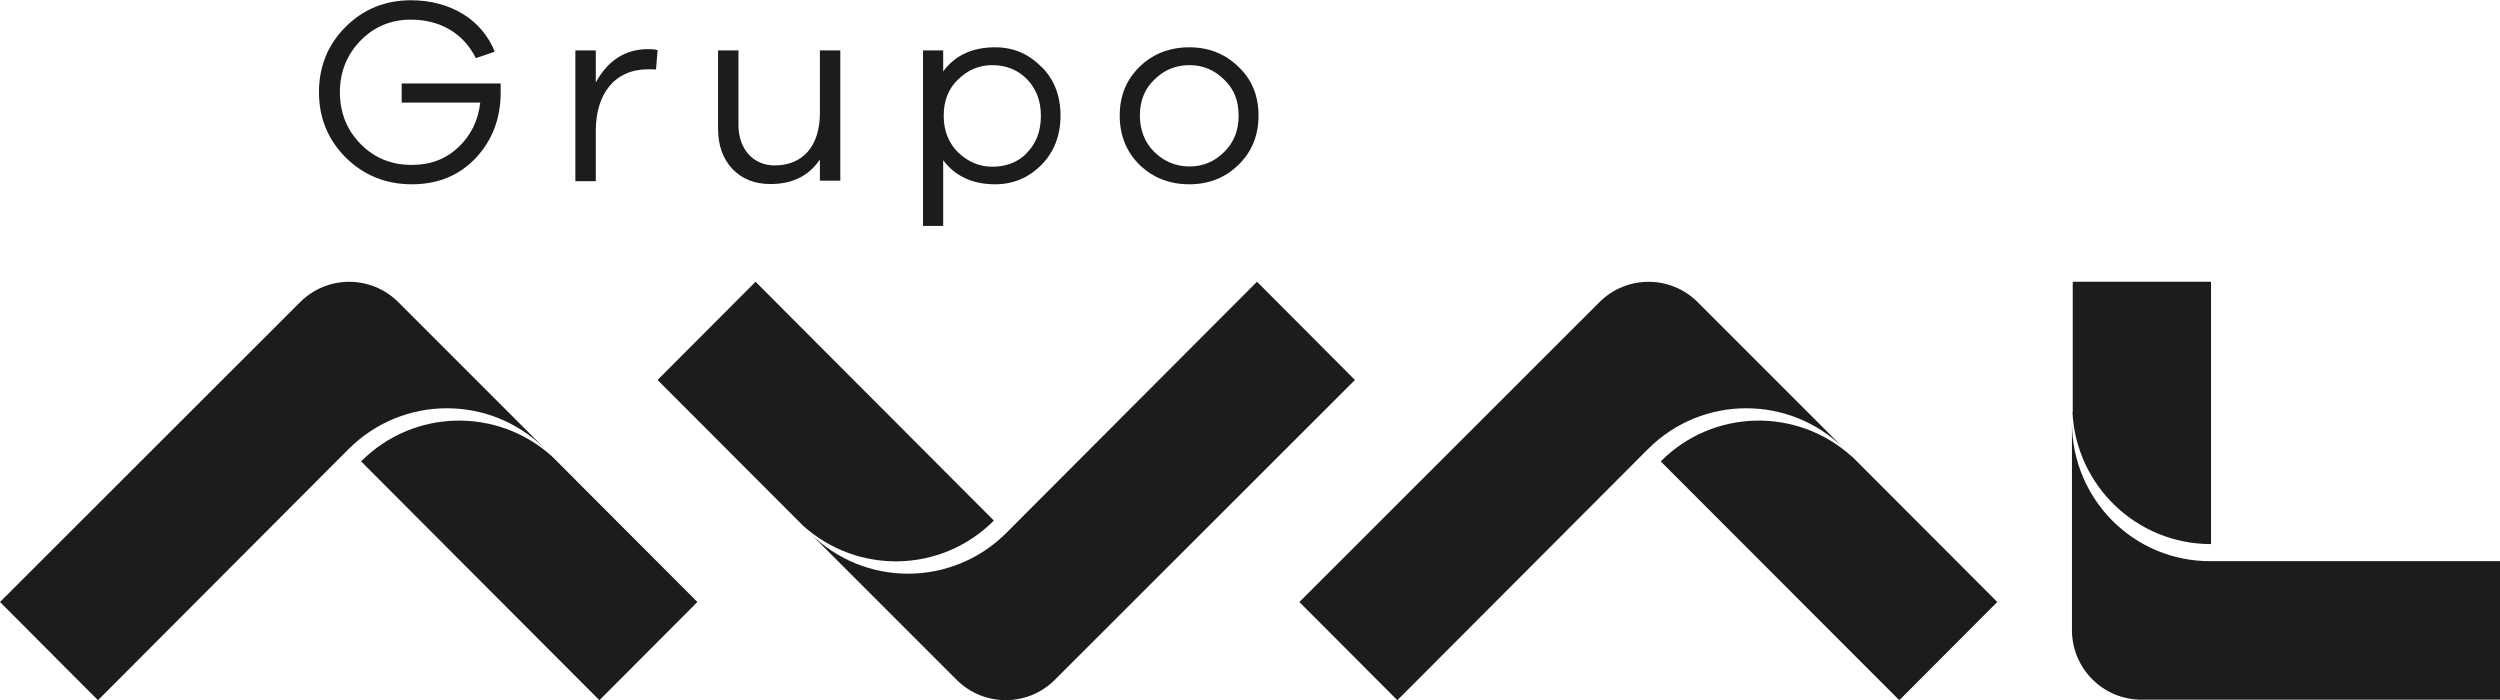 <?xml version="1.0" encoding="UTF-8"?>
<svg id="Capa_2" data-name="Capa 2" xmlns="http://www.w3.org/2000/svg" viewBox="0 0 96.72 27.09">
  <defs>
    <style>
      .cls-1 {
        fill: #1c1c1c;
      }
    </style>
  </defs>
  <g id="Capa_1-2" data-name="Capa 1">
    <g>
      <path class="cls-1" d="M15.41,11.69c-1.05-1.05-2.75-1.05-3.8,0L0,23.29l3.79,3.8,9.7-9.72c2.1-2.1,5.5-2.1,7.6,0l-5.68-5.68Z"/>
      <path class="cls-1" d="M15.56,3.23h3.81c0,.09,0,.21,0,.35,0,1.01-.33,1.86-.97,2.54-.65.68-1.47,1.01-2.47,1.01s-1.86-.35-2.55-1.03c-.69-.69-1.04-1.54-1.04-2.53s.34-1.84,1.03-2.53c.69-.69,1.54-1.03,2.53-1.03,1.52,0,2.75.75,3.24,1.99l-.73.25c-.49-.98-1.4-1.49-2.52-1.49-.77,0-1.43.28-1.95.82-.52.54-.79,1.2-.79,1.99s.27,1.46.8,2c.54.55,1.2.81,1.98.81.72,0,1.31-.22,1.8-.68.48-.45.77-1.03.85-1.73h-3.04v-.74Z"/>
      <path class="cls-1" d="M25.44,1.94l-.06.75c-.06-.01-.17-.01-.3-.01-1.3,0-2.03.95-2.03,2.38v1.95h-.79V1.95h.79v1.24c.47-.86,1.15-1.29,2.03-1.29.15,0,.27.01.36.04"/>
      <path class="cls-1" d="M32.51,1.95v5.04h-.79v-.82c-.43.64-1.07.95-1.91.95-.61,0-1.1-.19-1.48-.59-.37-.4-.55-.91-.55-1.56V1.95h.79v2.88c0,.94.57,1.57,1.4,1.57,1.08,0,1.75-.74,1.75-2.02V1.95h.79Z"/>
      <path class="cls-1" d="M40.28,2.57c.5.49.75,1.13.75,1.9s-.25,1.42-.75,1.92c-.49.49-1.09.74-1.78.74-.87,0-1.54-.31-2.01-.93v2.54h-.78V1.95h.78v.81c.47-.63,1.14-.93,2.01-.93.69,0,1.28.24,1.78.75M39.73,5.91c.36-.36.54-.84.54-1.43s-.19-1.06-.54-1.42c-.36-.36-.81-.54-1.34-.54-.5,0-.94.18-1.32.55-.38.36-.56.83-.56,1.41s.19,1.05.56,1.42c.38.36.82.55,1.32.55.53,0,.99-.17,1.34-.53"/>
      <path class="cls-1" d="M47.91,2.58c.52.49.78,1.12.78,1.89s-.26,1.41-.78,1.91c-.51.5-1.15.75-1.9.75s-1.4-.25-1.92-.75c-.51-.5-.77-1.14-.77-1.91s.26-1.39.77-1.89c.52-.5,1.16-.75,1.92-.75s1.38.25,1.9.75M47.36,5.88c.38-.37.56-.84.56-1.41s-.18-1.03-.56-1.39c-.37-.37-.82-.56-1.34-.56s-.98.18-1.36.56c-.38.36-.56.83-.56,1.39s.19,1.05.56,1.41c.38.37.83.56,1.36.56s.97-.19,1.34-.56"/>
      <path class="cls-1" d="M21.36,17.66c-2.11-1.91-5.36-1.85-7.39.19l9.22,9.24,3.79-3.8-5.62-5.63Z"/>
      <path class="cls-1" d="M37.01,26.3c1.05,1.05,2.75,1.05,3.8,0l11.61-11.6-3.79-3.8-9.7,9.72c-2.1,2.1-5.5,2.1-7.6,0l5.68,5.68Z"/>
      <path class="cls-1" d="M31.06,20.33c2.11,1.91,5.36,1.85,7.39-.19l-9.22-9.24-3.79,3.8,5.62,5.63Z"/>
      <path class="cls-1" d="M65.68,11.69c-1.05-1.05-2.75-1.05-3.8,0l-11.61,11.6,3.79,3.8,9.7-9.72c2.1-2.1,5.5-2.1,7.6,0l-5.68-5.68Z"/>
      <path class="cls-1" d="M71.64,17.66c-2.11-1.91-5.36-1.85-7.39.19l9.23,9.24,3.79-3.8-5.62-5.63Z"/>
      <path class="cls-1" d="M80.16,24.38c0,1.49,1.21,2.69,2.69,2.69h13.87s0-5.36,0-5.36h-11.19c-2.97.02-5.37-2.39-5.37-5.36v8.03Z"/>
      <path class="cls-1" d="M80.18,15.95c.14,2.84,2.48,5.1,5.36,5.1v-10.15s-5.35,0-5.35,0v5.05Z"/>
    </g>
  </g>
</svg>